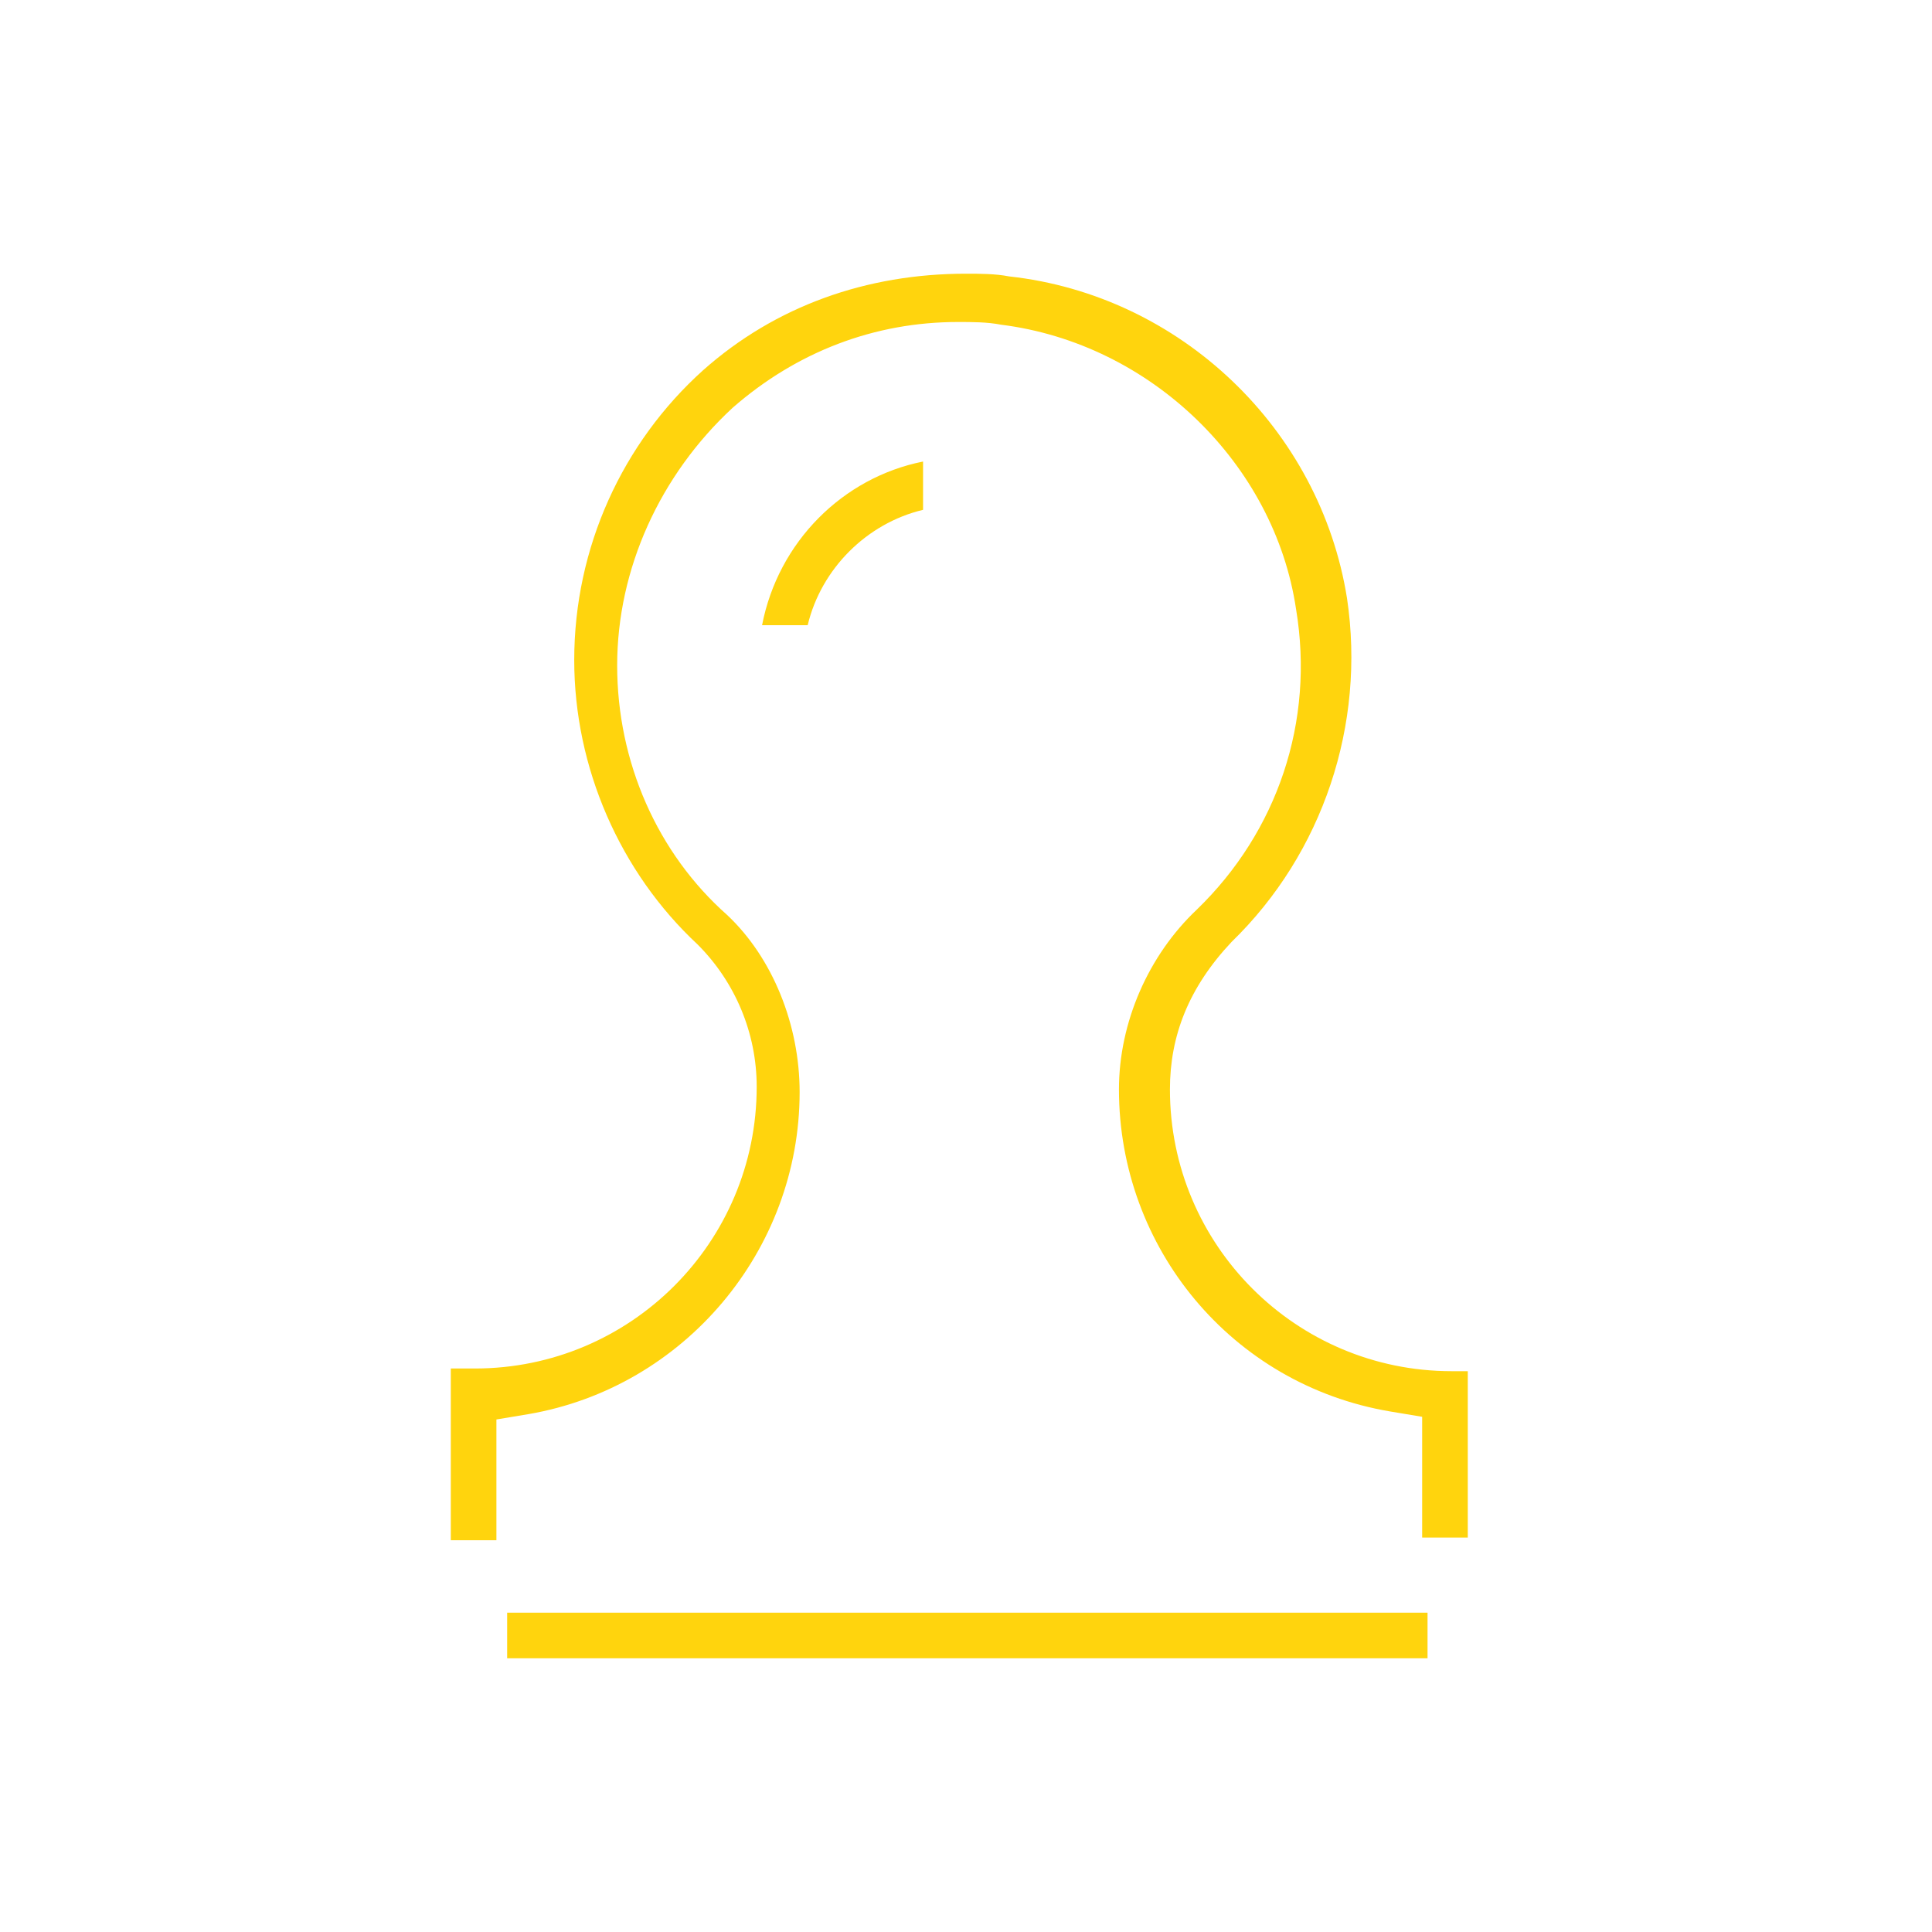 <?xml version="1.0" encoding="utf-8"?>
<svg version="1.1" xmlns="http://www.w3.org/2000/svg" xmlns:xlink="http://www.w3.org/1999/xlink" viewBox="0 0 72 72" style="enable-background:new 0 0 72 72;" xml:space="preserve">
<style type="text/css">
	.st0{fill:#FFD40D;}
</style>
<path class="st0" d="M18.9,61.8v-1.7h34.3v1.7H18.9z M16.8,57.3V51h0.9c5.8,0,10.5-4.7,10.5-10.5c0-2-0.8-3.9-2.2-5.3 c-2.9-2.7-4.6-6.6-4.6-10.6c0-4.2,1.8-8.1,4.8-10.8c2.7-2.4,6.1-3.6,9.8-3.6c0.5,0,1.1,0,1.6,0.1c6.4,0.7,11.6,5.7,12.6,12 c0.7,4.7-0.9,9.5-4.3,12.8c-1.6,1.7-2.3,3.5-2.3,5.5c0,5.8,4.7,10.5,10.5,10.5h0.6v6.2H53v-4.5l-1.2-0.2c-5.9-1-10.1-6.1-10.1-12 c0-2.5,1.1-5,2.9-6.7c3-2.9,4.4-7,3.7-11.2c-0.8-5.4-5.4-9.9-11-10.6c-0.5-0.1-1.1-0.1-1.6-0.1c-3.1,0-6,1.1-8.4,3.2 c-2.7,2.5-4.3,6-4.3,9.6c0,3.6,1.5,7,4.1,9.3c1.7,1.6,2.7,4.1,2.7,6.6c0,5.9-4.3,11-10.1,12l-1.2,0.2v4.5H16.8z M28.4,23.3 c0.6-3.1,3-5.5,6-6.1V19c-2.1,0.5-3.8,2.2-4.3,4.3H28.4z"/>
</svg>
